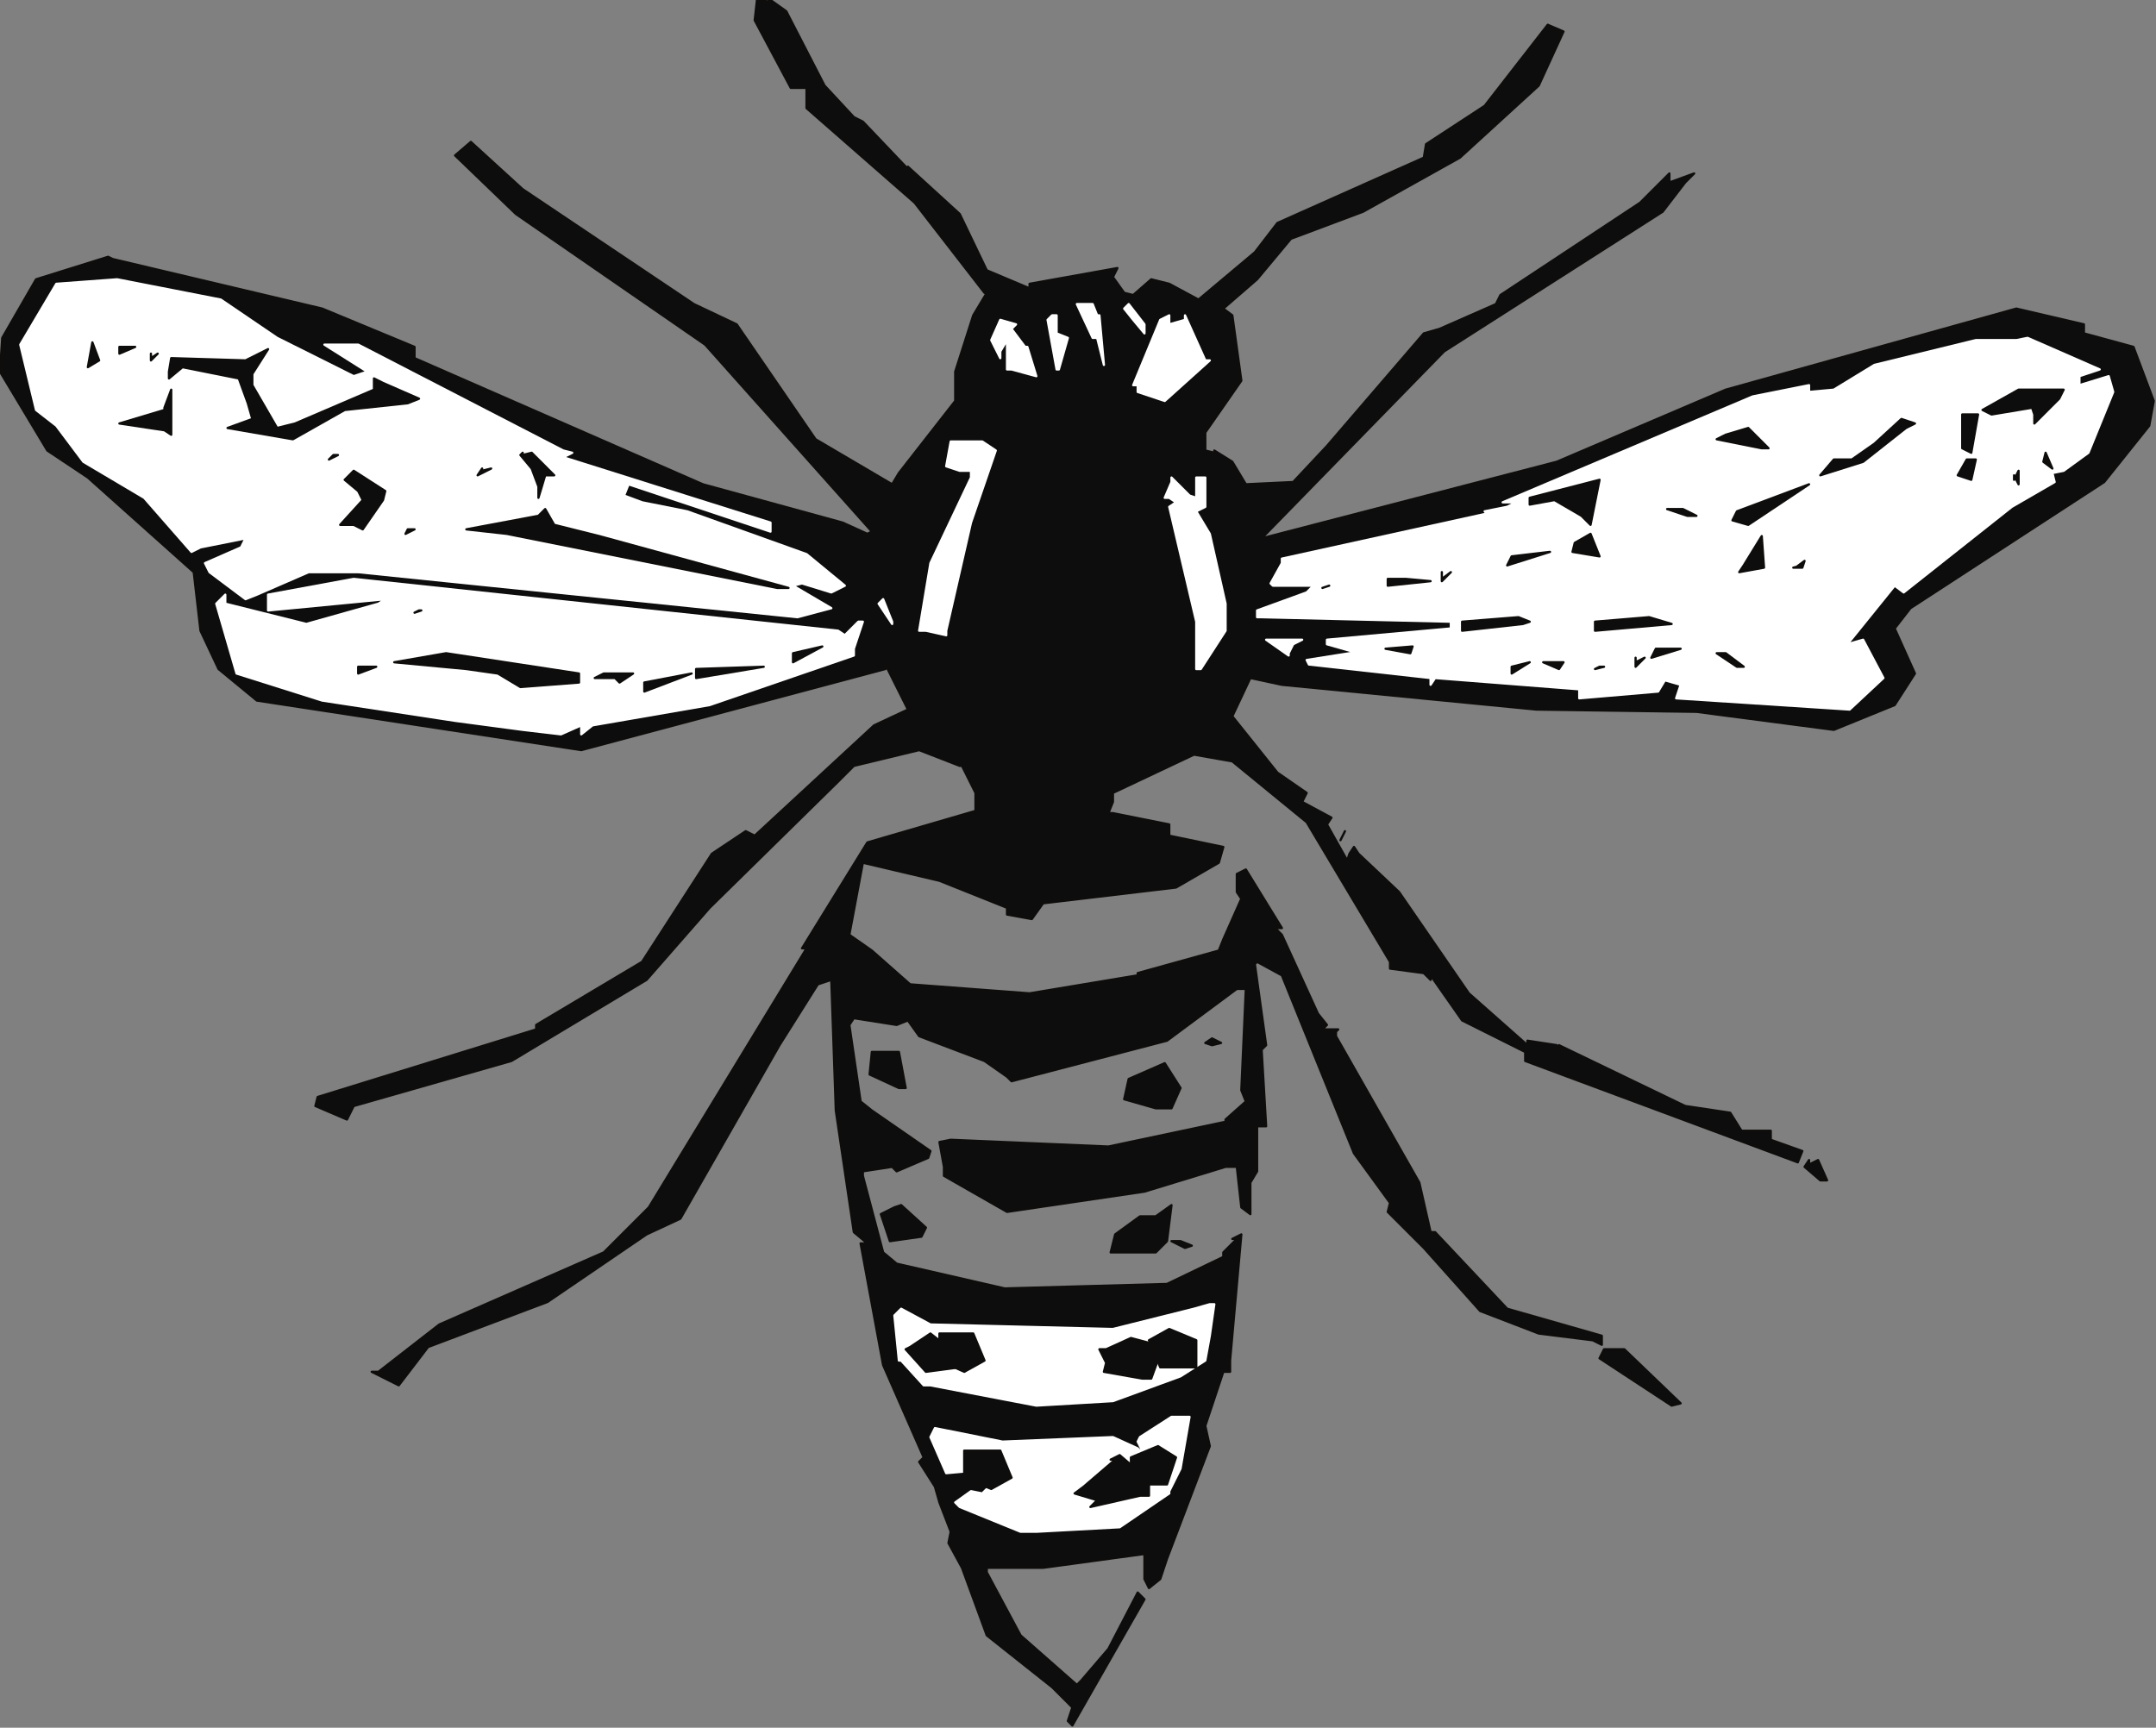 <?xml version="1.0" encoding="UTF-8" standalone="no"?>
<svg
   xmlns:dc="http://purl.org/dc/elements/1.1/"
   xmlns:cc="http://creativecommons.org/ns#"
   xmlns:rdf="http://www.w3.org/1999/02/22-rdf-syntax-ns#"
   xmlns:svg="http://www.w3.org/2000/svg"
   xmlns="http://www.w3.org/2000/svg"
   xmlns:sodipodi="http://sodipodi.sourceforge.net/DTD/sodipodi-0.dtd"
   xmlns:inkscape="http://www.inkscape.org/namespaces/inkscape"
   version="1.0"
   width="253.206mm"
   height="202.935mm"
   id="svg305"
   sodipodi:docname="INSEC017.WMF">
  <rect width="100%" height="100%" fill="#808080" stroke="none"/>
  <sodipodi:namedview
     pagecolor="#ffffff"
     bordercolor="#666666"
     borderopacity="1"
     objecttolerance="10"
     gridtolerance="10"
     guidetolerance="10"
     inkscape:pageopacity="0"
     inkscape:pageshadow="2"
     inkscape:window-width="640"
     inkscape:window-height="480"
     id="namedview307" />
  <defs
     id="defs3">
    <pattern
       id="WMFhbasepattern"
       patternUnits="userSpaceOnUse"
       width="6"
       height="6"
       x="0"
       y="0" />
  </defs>
  <path
     style="fill:#0e0d0d;fill-rule:evenodd;fill-opacity:1;stroke:none;"
     d="  M 342,0   L 349,5   L 366,38   L 379,52   L 383,54   L 403,75   L 403,74   L 426,95   L 438,120   L 457,128   L 457,126   L 496,119   L 494,123   L 499,130   L 503,131   L 511,124   L 519,126   L 532,133   L 557,112   L 567,99   L 632,70   L 633,64   L 659,47   L 687,11   L 694,14   L 683,38   L 648,70   L 605,94   L 573,106   L 558,124   L 543,137   L 547,140   L 551,169   L 535,192   L 535,200   L 539,201   L 539,200   L 547,205   L 553,215   L 574,214   L 589,198   L 632,148   L 639,146   L 664,135   L 666,131   L 728,90   L 741,77   L 741,81   L 752,77   L 748,81   L 738,94   L 641,156   L 560,239   L 691,205   L 766,173   L 895,137   L 925,144   L 925,148   L 947,154   L 956,178   L 954,189   L 934,214   L 848,270   L 841,279   L 850,299   L 841,313   L 814,324   L 753,316   L 682,315   L 569,304   L 555,301   L 547,318   L 567,343   L 580,352   L 578,356   L 591,363   L 589,366   L 598,382   L 599,379   L 601,376   L 603,379   L 621,396   L 652,441   L 678,464   L 678,462   L 691,464   L 691,467   L 692,464   L 748,491   L 768,494   L 773,502   L 786,502   L 786,506   L 800,511   L 798,516   L 677,471   L 677,467   L 649,453   L 635,433   L 635,435   L 632,432   L 617,430   L 617,427   L 580,365   L 547,338   L 530,335   L 494,352   L 494,356   L 492,361   L 494,361   L 519,366   L 519,371   L 543,376   L 541,383   L 522,394   L 463,401   L 458,408   L 447,406   L 447,403   L 417,391   L 383,383   L 377,415   L 387,422   L 404,437   L 457,441   L 505,433   L 505,432   L 541,422   L 543,417   L 551,399   L 549,396   L 549,388   L 553,386   L 569,412   L 566,412   L 569,415   L 585,450   L 589,455   L 587,457   L 591,457   L 594,457   L 593,458   L 593,460   L 630,525   L 635,547   L 637,547   L 669,581   L 711,593   L 711,597   L 707,595   L 683,592   L 657,582   L 632,554   L 616,538   L 617,534   L 601,512   L 569,433   L 558,427   L 557,428   L 562,464   L 560,466   L 562,500   L 558,500   L 558,520   L 555,525   L 555,539   L 551,536   L 549,518   L 544,518   L 508,529   L 447,538   L 419,522   L 419,518   L 417,507   L 422,506   L 492,509   L 544,498   L 544,497   L 553,489   L 551,484   L 553,439   L 549,439   L 518,462   L 449,480   L 447,478   L 437,471   L 408,460   L 403,453   L 398,455   L 379,452   L 377,455   L 382,489   L 387,493   L 413,511   L 412,514   L 398,520   L 396,518   L 383,520   L 383,522   L 392,556   L 398,561   L 446,572   L 518,570   L 543,558   L 543,556   L 549,550   L 547,550   L 551,548   L 546,604   L 546,609   L 543,609   L 535,633   L 537,642   L 518,692   L 515,701   L 510,705   L 508,701   L 508,690   L 507,690   L 463,696   L 438,696   L 438,698   L 453,726   L 478,748   L 480,746   L 492,732   L 505,707   L 508,710   L 476,766   L 474,764   L 476,758   L 467,749   L 438,726   L 427,696   L 421,685   L 422,680   L 417,667   L 415,660   L 408,649   L 410,647   L 392,606   L 382,552   L 385,552   L 379,547   L 371,493   L 369,435   L 363,437   L 346,464   L 302,541   L 287,548   L 243,578   L 190,598   L 177,615   L 173,613   L 165,609   L 168,609   L 195,588   L 268,556   L 288,536   L 358,421   L 356,421   L 385,374   L 433,360   L 433,352   L 427,340   L 426,340   L 408,333   L 379,340   L 372,347   L 315,403   L 287,435   L 227,471   L 157,491   L 154,497   L 140,491   L 141,487   L 238,457   L 238,455   L 285,427   L 316,379   L 331,369   L 335,371   L 388,322   L 403,315   L 401,311   L 393,295   L 393,297   L 258,333   L 114,311   L 97,297   L 89,280   L 86,254   L 39,212   L 21,200   L 0,165   L 1,150   L 16,124   L 48,114   L 50,115   L 143,137   L 184,154   L 184,159   L 312,215   L 374,232   L 385,237   L 387,236   L 313,153   L 229,95   L 202,69   L 209,63   L 232,84   L 308,135   L 327,144   L 362,195   L 396,215   L 399,210   L 424,178   L 424,165   L 432,140   L 438,130   L 437,130   L 406,90   L 358,48   L 358,39   L 351,39   L 335,9   L 336,0   L 340,0   L 338,2   L 342,0  z "
     id="path5" />
  <path
     style="fill:none;stroke:#0e0d0c;stroke-width:1px;stroke-linecap:round;stroke-linejoin:round;stroke-miterlimit:4;stroke-dasharray:none;stroke-opacity:1;"
     d="  M 342,0   L 349,5   L 366,38   L 379,52   L 383,54   L 403,75   L 403,74   L 426,95   L 438,120   L 457,128   L 457,126   L 496,119   L 494,123   L 499,130   L 503,131   L 511,124   L 519,126   L 532,133   L 557,112   L 567,99   L 632,70   L 633,64   L 659,47   L 687,11   L 694,14   L 683,38   L 648,70   L 605,94   L 573,106   L 558,124   L 543,137   L 547,140   L 551,169   L 535,192   L 535,200   L 539,201   L 539,200   L 547,205   L 553,215   L 574,214   L 589,198   L 632,148   L 639,146   L 664,135   L 666,131   L 728,90   L 741,77   L 741,81   L 752,77   L 748,81   L 738,94   L 641,156   L 560,239   L 691,205   L 766,173   L 895,137   L 925,144   L 925,148   L 947,154   L 956,178   L 954,189   L 934,214   L 848,270   L 841,279   L 850,299   L 841,313   L 814,324   L 753,316   L 682,315   L 569,304   L 555,301   L 547,318   L 567,343   L 580,352   L 578,356   L 591,363   L 589,366   L 598,382   L 599,379   L 601,376   L 603,379   L 621,396   L 652,441   L 678,464   L 678,462   L 691,464   L 691,467   L 692,464   L 748,491   L 768,494   L 773,502   L 786,502   L 786,506   L 800,511   L 798,516   L 677,471   L 677,467   L 649,453   L 635,433   L 635,435   L 632,432   L 617,430   L 617,427   L 580,365   L 547,338   L 530,335   L 494,352   L 494,356   L 492,361   L 494,361   L 519,366   L 519,371   L 543,376   L 541,383   L 522,394   L 463,401   L 458,408   L 447,406   L 447,403   L 417,391   L 383,383   L 377,415   L 387,422   L 404,437   L 457,441   L 505,433   L 505,432   L 541,422   L 543,417   L 551,399   L 549,396   L 549,388   L 553,386   L 569,412   L 566,412   L 569,415   L 585,450   L 589,455   L 587,457   L 591,457   L 594,457   L 593,458   L 593,460   L 630,525   L 635,547   L 637,547   L 669,581   L 711,593   L 711,597   L 707,595   L 683,592   L 657,582   L 632,554   L 616,538   L 617,534   L 601,512   L 569,433   L 558,427   L 557,428   L 562,464   L 560,466   L 562,500   L 558,500   L 558,520   L 555,525   L 555,539   L 551,536   L 549,518   L 544,518   L 508,529   L 447,538   L 419,522   L 419,518   L 417,507   L 422,506   L 492,509   L 544,498   L 544,497   L 553,489   L 551,484   L 553,439   L 549,439   L 518,462   L 449,480   L 447,478   L 437,471   L 408,460   L 403,453   L 398,455   L 379,452   L 377,455   L 382,489   L 387,493   L 413,511   L 412,514   L 398,520   L 396,518   L 383,520   L 383,522   L 392,556   L 398,561   L 446,572   L 518,570   L 543,558   L 543,556   L 549,550   L 547,550   L 551,548   L 546,604   L 546,609   L 543,609   L 535,633   L 537,642   L 518,692   L 515,701   L 510,705   L 508,701   L 508,690   L 507,690   L 463,696   L 438,696   L 438,698   L 453,726   L 478,748   L 480,746   L 492,732   L 505,707   L 508,710   L 476,766   L 474,764   L 476,758   L 467,749   L 438,726   L 427,696   L 421,685   L 422,680   L 417,667   L 415,660   L 408,649   L 410,647   L 392,606   L 382,552   L 385,552   L 379,547   L 371,493   L 369,435   L 363,437   L 346,464   L 302,541   L 287,548   L 243,578   L 190,598   L 177,615   L 173,613   L 165,609   L 168,609   L 195,588   L 268,556   L 288,536   L 358,421   L 356,421   L 385,374   L 433,360   L 433,352   L 427,340   L 426,340   L 408,333   L 379,340   L 372,347   L 315,403   L 287,435   L 227,471   L 157,491   L 154,497   L 140,491   L 141,487   L 238,457   L 238,455   L 285,427   L 316,379   L 331,369   L 335,371   L 388,322   L 403,315   L 401,311   L 393,295   L 393,297   L 258,333   L 114,311   L 97,297   L 89,280   L 86,254   L 39,212   L 21,200   L 0,165   L 1,150   L 16,124   L 48,114   L 50,115   L 143,137   L 184,154   L 184,159   L 312,215   L 374,232   L 385,237   L 387,236   L 313,153   L 229,95   L 202,69   L 209,63   L 232,84   L 308,135   L 327,144   L 362,195   L 396,215   L 399,210   L 424,178   L 424,165   L 432,140   L 438,130   L 437,130   L 406,90   L 358,48   L 358,39   L 351,39   L 335,9   L 336,0   L 340,0   L 338,2   L 342,0  "
     id="path7" />
  <path
     style="fill:#ffffff;fill-rule:evenodd;fill-opacity:1;stroke:none;"
     d="  M 25,126   L 9,153   L 16,182   L 25,189   L 37,205   L 64,221   L 85,245   L 89,243   L 109,239   L 107,243   L 91,250   L 93,254   L 109,266   L 114,264   L 137,254   L 159,254   L 354,274   L 369,270   L 352,260   L 356,259   L 369,263   L 375,260   L 358,246   L 305,227   L 285,223   L 277,220   L 279,215   L 342,236   L 342,232   L 250,203   L 254,201   L 250,200   L 159,153   L 144,153   L 163,165   L 157,167   L 123,150   L 98,133   L 52,124   L 25,126  z "
     id="path9" />
  <path
     style="fill:none;stroke:#ffffff;stroke-width:1px;stroke-linecap:round;stroke-linejoin:round;stroke-miterlimit:4;stroke-dasharray:none;stroke-opacity:1;"
     d="  M 25,126   L 9,153   L 16,182   L 25,189   L 37,205   L 64,221   L 85,245   L 89,243   L 109,239   L 107,243   L 91,250   L 93,254   L 109,266   L 114,264   L 137,254   L 159,254   L 354,274   L 369,270   L 352,260   L 356,259   L 369,263   L 375,260   L 358,246   L 305,227   L 285,223   L 277,220   L 279,215   L 342,236   L 342,232   L 250,203   L 254,201   L 250,200   L 159,153   L 144,153   L 163,165   L 157,167   L 123,150   L 98,133   L 52,124   L 25,126  "
     id="path11" />
  <path
     style="fill:#ffffff;fill-rule:evenodd;fill-opacity:1;stroke:none;"
     d="  M 478,135   L 485,150   L 487,150   L 490,162   L 488,140   L 487,140   L 485,135   L 478,135  z "
     id="path13" />
  <path
     style="fill:none;stroke:#ffffff;stroke-width:1px;stroke-linecap:round;stroke-linejoin:round;stroke-miterlimit:4;stroke-dasharray:none;stroke-opacity:1;"
     d="  M 478,135   L 485,150   L 487,150   L 490,162   L 488,140   L 487,140   L 485,135   L 478,135  "
     id="path15" />
  <path
     style="fill:#ffffff;fill-rule:evenodd;fill-opacity:1;stroke:none;"
     d="  M 499,137   L 503,142   L 508,148   L 508,144   L 501,135   L 499,137  z "
     id="path17" />
  <path
     style="fill:none;stroke:#ffffff;stroke-width:1px;stroke-linecap:round;stroke-linejoin:round;stroke-miterlimit:4;stroke-dasharray:none;stroke-opacity:1;"
     d="  M 499,137   L 503,142   L 508,148   L 508,144   L 501,135   L 499,137  "
     id="path19" />
  <path
     style="fill:#ffffff;fill-rule:evenodd;fill-opacity:1;stroke:none;"
     d="  M 444,142   L 440,151   L 444,159   L 444,156   L 447,151   L 447,154   L 447,164   L 449,164   L 460,167   L 456,154   L 455,154   L 449,146   L 451,144   L 444,142  z "
     id="path21" />
  <path
     style="fill:none;stroke:#ffffff;stroke-width:1px;stroke-linecap:round;stroke-linejoin:round;stroke-miterlimit:4;stroke-dasharray:none;stroke-opacity:1;"
     d="  M 444,142   L 440,151   L 444,159   L 444,156   L 447,151   L 447,154   L 447,164   L 449,164   L 460,167   L 456,154   L 455,154   L 449,146   L 451,144   L 444,142  "
     id="path23" />
  <path
     style="fill:#ffffff;fill-rule:evenodd;fill-opacity:1;stroke:none;"
     d="  M 465,142   L 469,164   L 470,164   L 474,150   L 469,148   L 469,140   L 467,140   L 467,140   L 465,142  z "
     id="path25" />
  <path
     style="fill:none;stroke:#ffffff;stroke-width:1px;stroke-linecap:round;stroke-linejoin:round;stroke-miterlimit:4;stroke-dasharray:none;stroke-opacity:1;"
     d="  M 465,142   L 469,164   L 470,164   L 474,150   L 469,148   L 469,140   L 467,140   L 467,140   L 465,142  "
     id="path27" />
  <path
     style="fill:#ffffff;fill-rule:evenodd;fill-opacity:1;stroke:none;"
     d="  M 515,142   L 503,171   L 505,171   L 505,174   L 517,178   L 537,160   L 535,160   L 526,140   L 526,142   L 519,144   L 519,140   L 515,142  z "
     id="path29" />
  <path
     style="fill:none;stroke:#ffffff;stroke-width:1px;stroke-linecap:round;stroke-linejoin:round;stroke-miterlimit:4;stroke-dasharray:none;stroke-opacity:1;"
     d="  M 515,142   L 503,171   L 505,171   L 505,174   L 517,178   L 537,160   L 535,160   L 526,140   L 526,142   L 519,144   L 519,140   L 515,142  "
     id="path31" />
  <path
     style="fill:#ffffff;fill-rule:evenodd;fill-opacity:1;stroke:none;"
     d="  M 877,151   L 832,162   L 814,173   L 803,174   L 803,171   L 778,176   L 667,223   L 669,223   L 673,223   L 669,225   L 659,227   L 660,228   L 569,248   L 569,250   L 564,259   L 565,260   L 583,260   L 580,263   L 558,271   L 558,274   L 560,274   L 644,276   L 644,279   L 589,284   L 589,286   L 603,290   L 599,290   L 580,293   L 581,295   L 635,301   L 635,304   L 637,301   L 701,306   L 701,310   L 736,307   L 739,302   L 746,304   L 744,310   L 821,315   L 836,301   L 827,284   L 820,286   L 841,260   L 845,263   L 893,225   L 912,214   L 911,210   L 916,209   L 927,201   L 938,174   L 936,167   L 923,171   L 923,167   L 932,164   L 900,150   L 895,151   L 877,151  z "
     id="path33" />
  <path
     style="fill:none;stroke:#ffffff;stroke-width:1px;stroke-linecap:round;stroke-linejoin:round;stroke-miterlimit:4;stroke-dasharray:none;stroke-opacity:1;"
     d="  M 877,151   L 832,162   L 814,173   L 803,174   L 803,171   L 778,176   L 667,223   L 669,223   L 673,223   L 669,225   L 659,227   L 660,228   L 569,248   L 569,250   L 564,259   L 565,260   L 583,260   L 580,263   L 558,271   L 558,274   L 560,274   L 644,276   L 644,279   L 589,284   L 589,286   L 603,290   L 599,290   L 580,293   L 581,295   L 635,301   L 635,304   L 637,301   L 701,306   L 701,310   L 736,307   L 739,302   L 746,304   L 744,310   L 821,315   L 836,301   L 827,284   L 820,286   L 841,260   L 845,263   L 893,225   L 912,214   L 911,210   L 916,209   L 927,201   L 938,174   L 936,167   L 923,171   L 923,167   L 932,164   L 900,150   L 895,151   L 877,151  "
     id="path35" />
  <path
     style="fill:#ffffff;fill-rule:evenodd;fill-opacity:1;stroke:none;"
     d="  M 422,196   L 420,207   L 426,209   L 431,209   L 431,212   L 413,250   L 408,280   L 411,280   L 420,282   L 420,280   L 431,232   L 442,200   L 436,196   L 422,196  z "
     id="path37" />
  <path
     style="fill:none;stroke:#ffffff;stroke-width:1px;stroke-linecap:round;stroke-linejoin:round;stroke-miterlimit:4;stroke-dasharray:none;stroke-opacity:1;"
     d="  M 422,196   L 420,207   L 426,209   L 431,209   L 431,212   L 413,250   L 408,280   L 411,280   L 420,282   L 420,280   L 431,232   L 442,200   L 436,196   L 422,196  "
     id="path39" />
  <path
     style="fill:#ffffff;fill-rule:evenodd;fill-opacity:1;stroke:none;"
     d="  M 531,212   L 531,221   L 528,220   L 520,212   L 520,214   L 517,221   L 519,221   L 522,223   L 519,225   L 531,276   L 531,297   L 533,297   L 544,280   L 544,268   L 537,237   L 531,227   L 535,225   L 535,212   L 531,212  z "
     id="path41" />
  <path
     style="fill:none;stroke:#ffffff;stroke-width:1px;stroke-linecap:round;stroke-linejoin:round;stroke-miterlimit:4;stroke-dasharray:none;stroke-opacity:1;"
     d="  M 531,212   L 531,221   L 528,220   L 520,212   L 520,214   L 517,221   L 519,221   L 522,223   L 519,225   L 531,276   L 531,297   L 533,297   L 544,280   L 544,268   L 537,237   L 531,227   L 535,225   L 535,212   L 531,212  "
     id="path43" />
  <path
     style="fill:#ffffff;fill-rule:evenodd;fill-opacity:1;stroke:none;"
     d="  M 157,257   L 119,264   L 119,271   L 171,266   L 168,268   L 136,277   L 100,268   L 100,264   L 96,268   L 105,299   L 143,311   L 202,320   L 232,324   L 249,326   L 258,322   L 258,326   L 263,322   L 315,313   L 379,291   L 379,288   L 383,276   L 381,276   L 375,282   L 372,280   L 157,257  z "
     id="path45" />
  <path
     style="fill:none;stroke:#ffffff;stroke-width:1px;stroke-linecap:round;stroke-linejoin:round;stroke-miterlimit:4;stroke-dasharray:none;stroke-opacity:1;"
     d="  M 157,257   L 119,264   L 119,271   L 171,266   L 168,268   L 136,277   L 100,268   L 100,264   L 96,268   L 105,299   L 143,311   L 202,320   L 232,324   L 249,326   L 258,322   L 258,326   L 263,322   L 315,313   L 379,291   L 379,288   L 383,276   L 381,276   L 375,282   L 372,280   L 157,257  "
     id="path47" />
  <path
     style="fill:#ffffff;fill-rule:evenodd;fill-opacity:1;stroke:none;"
     d="  M 390,268   L 396,277   L 396,276   L 392,266   L 390,268  z "
     id="path49" />
  <path
     style="fill:none;stroke:#ffffff;stroke-width:1px;stroke-linecap:round;stroke-linejoin:round;stroke-miterlimit:4;stroke-dasharray:none;stroke-opacity:1;"
     d="  M 390,268   L 396,277   L 396,276   L 392,266   L 390,268  "
     id="path51" />
  <path
     style="fill:#ffffff;fill-rule:evenodd;fill-opacity:1;stroke:none;"
     d="  M 562,284   L 572,291   L 572,290   L 574,286   L 578,284   L 576,284   L 562,284  z "
     id="path53" />
  <path
     style="fill:none;stroke:#ffffff;stroke-width:1px;stroke-linecap:round;stroke-linejoin:round;stroke-miterlimit:4;stroke-dasharray:none;stroke-opacity:1;"
     d="  M 562,284   L 572,291   L 572,290   L 574,286   L 578,284   L 576,284   L 562,284  "
     id="path55" />
  <path
     style="fill:#ffffff;fill-rule:evenodd;fill-opacity:1;stroke:none;"
     d="  M 530,581   L 494,590   L 413,588   L 400,581   L 397,584   L 399,604   L 400,604   L 410,615   L 413,615   L 460,624   L 494,622   L 524,611   L 535,604   L 537,593   L 539,579   L 537,579   L 530,581  z "
     id="path57" />
  <path
     style="fill:none;stroke:#ffffff;stroke-width:1px;stroke-linecap:round;stroke-linejoin:round;stroke-miterlimit:4;stroke-dasharray:none;stroke-opacity:1;"
     d="  M 530,581   L 494,590   L 413,588   L 400,581   L 397,584   L 399,604   L 400,604   L 410,615   L 413,615   L 460,624   L 494,622   L 524,611   L 535,604   L 537,593   L 539,579   L 537,579   L 530,581  "
     id="path59" />
  <path
     style="fill:#ffffff;fill-rule:evenodd;fill-opacity:1;stroke:none;"
     d="  M 520,629   L 506,638   L 505,640   L 508,646   L 505,643   L 494,638   L 445,640   L 415,634   L 413,638   L 420,654   L 442,652   L 442,657   L 436,663   L 431,662   L 424,667   L 426,669   L 453,680   L 460,680   L 497,678   L 519,663   L 519,662   L 524,652   L 528,629   L 526,629   L 520,629  z "
     id="path61" />
  <path
     style="fill:none;stroke:#ffffff;stroke-width:1px;stroke-linecap:round;stroke-linejoin:round;stroke-miterlimit:4;stroke-dasharray:none;stroke-opacity:1;"
     d="  M 520,629   L 506,638   L 505,640   L 508,646   L 505,643   L 494,638   L 445,640   L 415,634   L 413,638   L 420,654   L 442,652   L 442,657   L 436,663   L 431,662   L 424,667   L 426,669   L 453,680   L 460,680   L 497,678   L 519,663   L 519,662   L 524,652   L 528,629   L 526,629   L 520,629  "
     id="path63" />
  <path
     style="fill:#0e0d0d;fill-rule:evenodd;fill-opacity:1;stroke:none;"
     d="  M 41,152   L 44,160   L 39,163   L 41,152  z "
     id="path65" />
  <path
     style="fill:none;stroke:#0e0d0c;stroke-width:1px;stroke-linecap:round;stroke-linejoin:round;stroke-miterlimit:4;stroke-dasharray:none;stroke-opacity:1;"
     d="  M 41,152   L 44,160   L 39,163   L 41,152  "
     id="path67" />
  <path
     style="fill:#0e0d0d;fill-rule:evenodd;fill-opacity:1;stroke:none;"
     d="  M 60,154   L 53,157   L 53,154   L 60,154  z "
     id="path69" />
  <path
     style="fill:none;stroke:#0e0d0c;stroke-width:1px;stroke-linecap:round;stroke-linejoin:round;stroke-miterlimit:4;stroke-dasharray:none;stroke-opacity:1;"
     d="  M 60,154   L 53,157   L 53,154   L 60,154  "
     id="path71" />
  <path
     style="fill:#0e0d0d;fill-rule:evenodd;fill-opacity:1;stroke:none;"
     d="  M 119,155   L 112,166   L 112,171   L 123,190   L 131,188   L 166,173   L 166,168   L 170,170   L 186,177   L 181,179   L 153,182   L 130,195   L 101,190   L 112,186   L 110,179   L 106,168   L 81,163   L 75,168   L 75,165   L 76,159   L 109,160   L 119,155  z "
     id="path73" />
  <path
     style="fill:none;stroke:#0e0d0c;stroke-width:1px;stroke-linecap:round;stroke-linejoin:round;stroke-miterlimit:4;stroke-dasharray:none;stroke-opacity:1;"
     d="  M 119,155   L 112,166   L 112,171   L 123,190   L 131,188   L 166,173   L 166,168   L 170,170   L 186,177   L 181,179   L 153,182   L 130,195   L 101,190   L 112,186   L 110,179   L 106,168   L 81,163   L 75,168   L 75,165   L 76,159   L 109,160   L 119,155  "
     id="path75" />
  <path
     style="fill:#0e0d0d;fill-rule:evenodd;fill-opacity:1;stroke:none;"
     d="  M 70,157   L 67,160   L 67,157   L 67,159   L 70,157  z "
     id="path77" />
  <path
     style="fill:none;stroke:#0e0d0c;stroke-width:1px;stroke-linecap:round;stroke-linejoin:round;stroke-miterlimit:4;stroke-dasharray:none;stroke-opacity:1;"
     d="  M 70,157   L 67,160   L 67,157   L 67,159   L 70,157  "
     id="path79" />
  <path
     style="fill:#0e0d0d;fill-rule:evenodd;fill-opacity:1;stroke:none;"
     d="  M 76,173   L 76,193   L 73,191   L 53,188   L 73,182   L 73,181   L 76,173  z "
     id="path81" />
  <path
     style="fill:none;stroke:#0e0d0c;stroke-width:1px;stroke-linecap:round;stroke-linejoin:round;stroke-miterlimit:4;stroke-dasharray:none;stroke-opacity:1;"
     d="  M 76,173   L 76,193   L 73,191   L 53,188   L 73,182   L 73,181   L 76,173  "
     id="path83" />
  <path
     style="fill:#0e0d0d;fill-rule:evenodd;fill-opacity:1;stroke:none;"
     d="  M 896,173   L 916,173   L 914,177   L 903,188   L 903,184   L 902,181   L 884,184   L 880,182   L 896,173  z "
     id="path85" />
  <path
     style="fill:none;stroke:#0e0d0c;stroke-width:1px;stroke-linecap:round;stroke-linejoin:round;stroke-miterlimit:4;stroke-dasharray:none;stroke-opacity:1;"
     d="  M 896,173   L 916,173   L 914,177   L 903,188   L 903,184   L 902,181   L 884,184   L 880,182   L 896,173  "
     id="path87" />
  <path
     style="fill:#0e0d0d;fill-rule:evenodd;fill-opacity:1;stroke:none;"
     d="  M 878,184   L 875,201   L 871,199   L 871,184   L 875,184   L 878,184  z "
     id="path89" />
  <path
     style="fill:none;stroke:#0e0d0c;stroke-width:1px;stroke-linecap:round;stroke-linejoin:round;stroke-miterlimit:4;stroke-dasharray:none;stroke-opacity:1;"
     d="  M 878,184   L 875,201   L 871,199   L 871,184   L 875,184   L 878,184  "
     id="path91" />
  <path
     style="fill:#0e0d0d;fill-rule:evenodd;fill-opacity:1;stroke:none;"
     d="  M 844,186   L 850,188   L 846,190   L 827,205   L 808,211   L 814,204   L 822,204   L 832,197   L 844,186  z "
     id="path93" />
  <path
     style="fill:none;stroke:#0e0d0c;stroke-width:1px;stroke-linecap:round;stroke-linejoin:round;stroke-miterlimit:4;stroke-dasharray:none;stroke-opacity:1;"
     d="  M 844,186   L 850,188   L 846,190   L 827,205   L 808,211   L 814,204   L 822,204   L 832,197   L 844,186  "
     id="path95" />
  <path
     style="fill:#0e0d0d;fill-rule:evenodd;fill-opacity:1;stroke:none;"
     d="  M 776,190   L 785,199   L 782,199   L 762,195   L 766,193   L 776,190  z "
     id="path97" />
  <path
     style="fill:none;stroke:#0e0d0c;stroke-width:1px;stroke-linecap:round;stroke-linejoin:round;stroke-miterlimit:4;stroke-dasharray:none;stroke-opacity:1;"
     d="  M 776,190   L 785,199   L 782,199   L 762,195   L 766,193   L 776,190  "
     id="path99" />
  <path
     style="fill:#0e0d0d;fill-rule:evenodd;fill-opacity:1;stroke:none;"
     d="  M 236,201   L 246,211   L 242,211   L 239,221   L 239,216   L 236,208   L 231,202   L 232,201   L 232,202   L 236,201  z "
     id="path101" />
  <path
     style="fill:none;stroke:#0e0d0c;stroke-width:1px;stroke-linecap:round;stroke-linejoin:round;stroke-miterlimit:4;stroke-dasharray:none;stroke-opacity:1;"
     d="  M 236,201   L 246,211   L 242,211   L 239,221   L 239,216   L 236,208   L 231,202   L 232,201   L 232,202   L 236,201  "
     id="path103" />
  <path
     style="fill:#0e0d0d;fill-rule:evenodd;fill-opacity:1;stroke:none;"
     d="  M 908,201   L 911,208   L 907,205   L 908,201  z "
     id="path105" />
  <path
     style="fill:none;stroke:#0e0d0c;stroke-width:1px;stroke-linecap:round;stroke-linejoin:round;stroke-miterlimit:4;stroke-dasharray:none;stroke-opacity:1;"
     d="  M 908,201   L 911,208   L 907,205   L 908,201  "
     id="path107" />
  <path
     style="fill:#0e0d0d;fill-rule:evenodd;fill-opacity:1;stroke:none;"
     d="  M 150,202   L 148,202   L 146,204   L 150,202  z "
     id="path109" />
  <path
     style="fill:none;stroke:#0e0d0c;stroke-width:1px;stroke-linecap:round;stroke-linejoin:round;stroke-miterlimit:4;stroke-dasharray:none;stroke-opacity:1;"
     d="  M 150,202   L 148,202   L 146,204   L 150,202  "
     id="path111" />
  <path
     style="fill:#0e0d0d;fill-rule:evenodd;fill-opacity:1;stroke:none;"
     d="  M 877,204   L 875,213   L 869,211   L 873,204   L 877,204  z "
     id="path113" />
  <path
     style="fill:none;stroke:#0e0d0c;stroke-width:1px;stroke-linecap:round;stroke-linejoin:round;stroke-miterlimit:4;stroke-dasharray:none;stroke-opacity:1;"
     d="  M 877,204   L 875,213   L 869,211   L 873,204   L 877,204  "
     id="path115" />
  <path
     style="fill:#0e0d0d;fill-rule:evenodd;fill-opacity:1;stroke:none;"
     d="  M 218,208   L 212,211   L 214,208   L 214,209   L 218,208  z "
     id="path117" />
  <path
     style="fill:none;stroke:#0e0d0c;stroke-width:1px;stroke-linecap:round;stroke-linejoin:round;stroke-miterlimit:4;stroke-dasharray:none;stroke-opacity:1;"
     d="  M 218,208   L 212,211   L 214,208   L 214,209   L 218,208  "
     id="path119" />
  <path
     style="fill:#0e0d0d;fill-rule:evenodd;fill-opacity:1;stroke:none;"
     d="  M 157,209   L 171,218   L 170,222   L 161,235   L 157,233   L 151,233   L 161,222   L 159,218   L 153,213   L 157,209  z "
     id="path121" />
  <path
     style="fill:none;stroke:#0e0d0c;stroke-width:1px;stroke-linecap:round;stroke-linejoin:round;stroke-miterlimit:4;stroke-dasharray:none;stroke-opacity:1;"
     d="  M 157,209   L 171,218   L 170,222   L 161,235   L 157,233   L 151,233   L 161,222   L 159,218   L 153,213   L 157,209  "
     id="path123" />
  <path
     style="fill:#0e0d0d;fill-rule:evenodd;fill-opacity:1;stroke:none;"
     d="  M 896,209   L 896,215   L 894,211   L 894,213   L 896,209  z "
     id="path125" />
  <path
     style="fill:none;stroke:#0e0d0c;stroke-width:1px;stroke-linecap:round;stroke-linejoin:round;stroke-miterlimit:4;stroke-dasharray:none;stroke-opacity:1;"
     d="  M 896,209   L 896,215   L 894,211   L 894,213   L 896,209  "
     id="path127" />
  <path
     style="fill:#0e0d0d;fill-rule:evenodd;fill-opacity:1;stroke:none;"
     d="  M 710,213   L 706,233   L 702,229   L 690,222   L 679,224   L 679,221   L 710,213  z "
     id="path129" />
  <path
     style="fill:none;stroke:#0e0d0c;stroke-width:1px;stroke-linecap:round;stroke-linejoin:round;stroke-miterlimit:4;stroke-dasharray:none;stroke-opacity:1;"
     d="  M 710,213   L 706,233   L 702,229   L 690,222   L 679,224   L 679,221   L 710,213  "
     id="path131" />
  <path
     style="fill:#0e0d0d;fill-rule:evenodd;fill-opacity:1;stroke:none;"
     d="  M 803,215   L 776,233   L 769,231   L 771,227   L 803,215  z "
     id="path133" />
  <path
     style="fill:none;stroke:#0e0d0c;stroke-width:1px;stroke-linecap:round;stroke-linejoin:round;stroke-miterlimit:4;stroke-dasharray:none;stroke-opacity:1;"
     d="  M 803,215   L 776,233   L 769,231   L 771,227   L 803,215  "
     id="path135" />
  <path
     style="fill:#0e0d0d;fill-rule:evenodd;fill-opacity:1;stroke:none;"
     d="  M 242,226   L 246,233   L 266,238   L 350,261   L 345,261   L 225,237   L 207,235   L 239,229   L 242,226  z "
     id="path137" />
  <path
     style="fill:none;stroke:#0e0d0c;stroke-width:1px;stroke-linecap:round;stroke-linejoin:round;stroke-miterlimit:4;stroke-dasharray:none;stroke-opacity:1;"
     d="  M 242,226   L 246,233   L 266,238   L 350,261   L 345,261   L 225,237   L 207,235   L 239,229   L 242,226  "
     id="path139" />
  <path
     style="fill:#0e0d0d;fill-rule:evenodd;fill-opacity:1;stroke:none;"
     d="  M 747,226   L 753,229   L 749,229   L 740,226   L 747,226  z "
     id="path141" />
  <path
     style="fill:none;stroke:#0e0d0c;stroke-width:1px;stroke-linecap:round;stroke-linejoin:round;stroke-miterlimit:4;stroke-dasharray:none;stroke-opacity:1;"
     d="  M 747,226   L 753,229   L 749,229   L 740,226   L 747,226  "
     id="path143" />
  <path
     style="fill:#0e0d0d;fill-rule:evenodd;fill-opacity:1;stroke:none;"
     d="  M 184,235   L 181,235   L 180,237   L 184,235  z "
     id="path145" />
  <path
     style="fill:none;stroke:#0e0d0c;stroke-width:1px;stroke-linecap:round;stroke-linejoin:round;stroke-miterlimit:4;stroke-dasharray:none;stroke-opacity:1;"
     d="  M 184,235   L 181,235   L 180,237   L 184,235  "
     id="path147" />
  <path
     style="fill:#0e0d0d;fill-rule:evenodd;fill-opacity:1;stroke:none;"
     d="  M 706,237   L 710,247   L 698,245   L 699,241   L 706,237  z "
     id="path149" />
  <path
     style="fill:none;stroke:#0e0d0c;stroke-width:1px;stroke-linecap:round;stroke-linejoin:round;stroke-miterlimit:4;stroke-dasharray:none;stroke-opacity:1;"
     d="  M 706,237   L 710,247   L 698,245   L 699,241   L 706,237  "
     id="path151" />
  <path
     style="fill:#0e0d0d;fill-rule:evenodd;fill-opacity:1;stroke:none;"
     d="  M 782,238   L 783,252   L 772,254   L 774,251   L 782,238  z "
     id="path153" />
  <path
     style="fill:none;stroke:#0e0d0c;stroke-width:1px;stroke-linecap:round;stroke-linejoin:round;stroke-miterlimit:4;stroke-dasharray:none;stroke-opacity:1;"
     d="  M 782,238   L 783,252   L 772,254   L 774,251   L 782,238  "
     id="path155" />
  <path
     style="fill:#0e0d0d;fill-rule:evenodd;fill-opacity:1;stroke:none;"
     d="  M 688,245   L 669,251   L 671,247   L 688,245  z "
     id="path157" />
  <path
     style="fill:none;stroke:#0e0d0c;stroke-width:1px;stroke-linecap:round;stroke-linejoin:round;stroke-miterlimit:4;stroke-dasharray:none;stroke-opacity:1;"
     d="  M 688,245   L 669,251   L 671,247   L 688,245  "
     id="path159" />
  <path
     style="fill:#0e0d0d;fill-rule:evenodd;fill-opacity:1;stroke:none;"
     d="  M 801,249   L 800,252   L 796,252   L 800,251   L 797,252   L 801,249  z "
     id="path161" />
  <path
     style="fill:none;stroke:#0e0d0c;stroke-width:1px;stroke-linecap:round;stroke-linejoin:round;stroke-miterlimit:4;stroke-dasharray:none;stroke-opacity:1;"
     d="  M 801,249   L 800,252   L 796,252   L 800,251   L 797,252   L 801,249  "
     id="path163" />
  <path
     style="fill:#0e0d0d;fill-rule:evenodd;fill-opacity:1;stroke:none;"
     d="  M 644,254   L 640,258   L 640,254   L 640,257   L 644,254  z "
     id="path165" />
  <path
     style="fill:none;stroke:#0e0d0c;stroke-width:1px;stroke-linecap:round;stroke-linejoin:round;stroke-miterlimit:4;stroke-dasharray:none;stroke-opacity:1;"
     d="  M 644,254   L 640,258   L 640,254   L 640,257   L 644,254  "
     id="path167" />
  <path
     style="fill:#0e0d0d;fill-rule:evenodd;fill-opacity:1;stroke:none;"
     d="  M 624,257   L 635,258   L 616,260   L 616,257   L 624,257  z "
     id="path169" />
  <path
     style="fill:none;stroke:#0e0d0c;stroke-width:1px;stroke-linecap:round;stroke-linejoin:round;stroke-miterlimit:4;stroke-dasharray:none;stroke-opacity:1;"
     d="  M 624,257   L 635,258   L 616,260   L 616,257   L 624,257  "
     id="path171" />
  <path
     style="fill:#0e0d0d;fill-rule:evenodd;fill-opacity:1;stroke:none;"
     d="  M 590,260   L 587,261   L 587,261   L 590,260  z "
     id="path173" />
  <path
     style="fill:none;stroke:#0e0d0c;stroke-width:1px;stroke-linecap:round;stroke-linejoin:round;stroke-miterlimit:4;stroke-dasharray:none;stroke-opacity:1;"
     d="  M 590,260   L 587,261   L 587,261   L 590,260  "
     id="path175" />
  <path
     style="fill:#0e0d0d;fill-rule:evenodd;fill-opacity:1;stroke:none;"
     d="  M 187,271   L 186,271   L 184,272   L 187,271  z "
     id="path177" />
  <path
     style="fill:none;stroke:#0e0d0c;stroke-width:1px;stroke-linecap:round;stroke-linejoin:round;stroke-miterlimit:4;stroke-dasharray:none;stroke-opacity:1;"
     d="  M 187,271   L 186,271   L 184,272   L 187,271  "
     id="path179" />
  <path
     style="fill:#0e0d0d;fill-rule:evenodd;fill-opacity:1;stroke:none;"
     d="  M 674,274   L 679,276   L 676,277   L 649,280   L 649,276   L 674,274  z "
     id="path181" />
  <path
     style="fill:none;stroke:#0e0d0c;stroke-width:1px;stroke-linecap:round;stroke-linejoin:round;stroke-miterlimit:4;stroke-dasharray:none;stroke-opacity:1;"
     d="  M 674,274   L 679,276   L 676,277   L 649,280   L 649,276   L 674,274  "
     id="path183" />
  <path
     style="fill:#0e0d0d;fill-rule:evenodd;fill-opacity:1;stroke:none;"
     d="  M 732,274   L 742,277   L 708,280   L 708,276   L 732,274  z "
     id="path185" />
  <path
     style="fill:none;stroke:#0e0d0c;stroke-width:1px;stroke-linecap:round;stroke-linejoin:round;stroke-miterlimit:4;stroke-dasharray:none;stroke-opacity:1;"
     d="  M 732,274   L 742,277   L 708,280   L 708,276   L 732,274  "
     id="path187" />
  <path
     style="fill:#0e0d0d;fill-rule:evenodd;fill-opacity:1;stroke:none;"
     d="  M 365,287   L 352,294   L 352,290   L 365,287  z "
     id="path189" />
  <path
     style="fill:none;stroke:#0e0d0c;stroke-width:1px;stroke-linecap:round;stroke-linejoin:round;stroke-miterlimit:4;stroke-dasharray:none;stroke-opacity:1;"
     d="  M 365,287   L 352,294   L 352,290   L 365,287  "
     id="path191" />
  <path
     style="fill:#0e0d0d;fill-rule:evenodd;fill-opacity:1;stroke:none;"
     d="  M 627,287   L 626,290   L 615,288   L 627,287  z "
     id="path193" />
  <path
     style="fill:none;stroke:#0e0d0c;stroke-width:1px;stroke-linecap:round;stroke-linejoin:round;stroke-miterlimit:4;stroke-dasharray:none;stroke-opacity:1;"
     d="  M 627,287   L 626,290   L 615,288   L 627,287  "
     id="path195" />
  <path
     style="fill:#0e0d0d;fill-rule:evenodd;fill-opacity:1;stroke:none;"
     d="  M 746,288   L 733,292   L 735,288   L 746,288  z "
     id="path197" />
  <path
     style="fill:none;stroke:#0e0d0c;stroke-width:1px;stroke-linecap:round;stroke-linejoin:round;stroke-miterlimit:4;stroke-dasharray:none;stroke-opacity:1;"
     d="  M 746,288   L 733,292   L 735,288   L 746,288  "
     id="path199" />
  <path
     style="fill:#0e0d0d;fill-rule:evenodd;fill-opacity:1;stroke:none;"
     d="  M 198,290   L 257,299   L 257,303   L 231,305   L 221,299   L 207,297   L 175,294   L 198,290  z "
     id="path201" />
  <path
     style="fill:none;stroke:#0e0d0c;stroke-width:1px;stroke-linecap:round;stroke-linejoin:round;stroke-miterlimit:4;stroke-dasharray:none;stroke-opacity:1;"
     d="  M 198,290   L 257,299   L 257,303   L 231,305   L 221,299   L 207,297   L 175,294   L 198,290  "
     id="path203" />
  <path
     style="fill:#0e0d0d;fill-rule:evenodd;fill-opacity:1;stroke:none;"
     d="  M 766,290   L 774,296   L 771,296   L 762,290   L 766,290  z "
     id="path205" />
  <path
     style="fill:none;stroke:#0e0d0c;stroke-width:1px;stroke-linecap:round;stroke-linejoin:round;stroke-miterlimit:4;stroke-dasharray:none;stroke-opacity:1;"
     d="  M 766,290   L 774,296   L 771,296   L 762,290   L 766,290  "
     id="path207" />
  <path
     style="fill:#0e0d0d;fill-rule:evenodd;fill-opacity:1;stroke:none;"
     d="  M 730,292   L 726,296   L 726,292   L 726,294   L 730,292  z "
     id="path209" />
  <path
     style="fill:none;stroke:#0e0d0c;stroke-width:1px;stroke-linecap:round;stroke-linejoin:round;stroke-miterlimit:4;stroke-dasharray:none;stroke-opacity:1;"
     d="  M 730,292   L 726,296   L 726,292   L 726,294   L 730,292  "
     id="path211" />
  <path
     style="fill:#0e0d0d;fill-rule:evenodd;fill-opacity:1;stroke:none;"
     d="  M 679,294   L 671,299   L 671,296   L 679,294  z "
     id="path213" />
  <path
     style="fill:none;stroke:#0e0d0c;stroke-width:1px;stroke-linecap:round;stroke-linejoin:round;stroke-miterlimit:4;stroke-dasharray:none;stroke-opacity:1;"
     d="  M 679,294   L 671,299   L 671,296   L 679,294  "
     id="path215" />
  <path
     style="fill:#0e0d0d;fill-rule:evenodd;fill-opacity:1;stroke:none;"
     d="  M 694,294   L 692,297   L 685,294   L 688,294   L 694,294  z "
     id="path217" />
  <path
     style="fill:none;stroke:#0e0d0c;stroke-width:1px;stroke-linecap:round;stroke-linejoin:round;stroke-miterlimit:4;stroke-dasharray:none;stroke-opacity:1;"
     d="  M 694,294   L 692,297   L 685,294   L 688,294   L 694,294  "
     id="path219" />
  <path
     style="fill:#0e0d0d;fill-rule:evenodd;fill-opacity:1;stroke:none;"
     d="  M 167,296   L 159,299   L 159,296   L 167,296  z "
     id="path221" />
  <path
     style="fill:none;stroke:#0e0d0c;stroke-width:1px;stroke-linecap:round;stroke-linejoin:round;stroke-miterlimit:4;stroke-dasharray:none;stroke-opacity:1;"
     d="  M 167,296   L 159,299   L 159,296   L 167,296  "
     id="path223" />
  <path
     style="fill:#0e0d0d;fill-rule:evenodd;fill-opacity:1;stroke:none;"
     d="  M 339,296   L 309,301   L 309,297   L 339,296  z "
     id="path225" />
  <path
     style="fill:none;stroke:#0e0d0c;stroke-width:1px;stroke-linecap:round;stroke-linejoin:round;stroke-miterlimit:4;stroke-dasharray:none;stroke-opacity:1;"
     d="  M 339,296   L 309,301   L 309,297   L 339,296  "
     id="path227" />
  <path
     style="fill:#0e0d0d;fill-rule:evenodd;fill-opacity:1;stroke:none;"
     d="  M 712,296   L 710,296   L 708,297   L 712,296  z "
     id="path229" />
  <path
     style="fill:none;stroke:#0e0d0c;stroke-width:1px;stroke-linecap:round;stroke-linejoin:round;stroke-miterlimit:4;stroke-dasharray:none;stroke-opacity:1;"
     d="  M 712,296   L 710,296   L 708,297   L 712,296  "
     id="path231" />
  <path
     style="fill:#0e0d0d;fill-rule:evenodd;fill-opacity:1;stroke:none;"
     d="  M 281,299   L 275,303   L 273,301   L 264,301   L 268,299   L 281,299  z "
     id="path233" />
  <path
     style="fill:none;stroke:#0e0d0c;stroke-width:1px;stroke-linecap:round;stroke-linejoin:round;stroke-miterlimit:4;stroke-dasharray:none;stroke-opacity:1;"
     d="  M 281,299   L 275,303   L 273,301   L 264,301   L 268,299   L 281,299  "
     id="path235" />
  <path
     style="fill:#0e0d0d;fill-rule:evenodd;fill-opacity:1;stroke:none;"
     d="  M 307,299   L 286,307   L 286,303   L 307,299  z "
     id="path237" />
  <path
     style="fill:none;stroke:#0e0d0c;stroke-width:1px;stroke-linecap:round;stroke-linejoin:round;stroke-miterlimit:4;stroke-dasharray:none;stroke-opacity:1;"
     d="  M 307,299   L 286,307   L 286,303   L 307,299  "
     id="path239" />
  <path
     style="fill:#0e0d0d;fill-rule:evenodd;fill-opacity:1;stroke:none;"
     d="  M 597,369   L 595,373   L 595,373   L 597,369  z "
     id="path241" />
  <path
     style="fill:none;stroke:#0e0d0c;stroke-width:1px;stroke-linecap:round;stroke-linejoin:round;stroke-miterlimit:4;stroke-dasharray:none;stroke-opacity:1;"
     d="  M 597,369   L 595,373   L 595,373   L 597,369  "
     id="path243" />
  <path
     style="fill:#0e0d0d;fill-rule:evenodd;fill-opacity:1;stroke:none;"
     d="  M 538,461   L 542,463   L 538,464   L 535,463   L 538,461  z "
     id="path245" />
  <path
     style="fill:none;stroke:#0e0d0c;stroke-width:1px;stroke-linecap:round;stroke-linejoin:round;stroke-miterlimit:4;stroke-dasharray:none;stroke-opacity:1;"
     d="  M 538,461   L 542,463   L 538,464   L 535,463   L 538,461  "
     id="path247" />
  <path
     style="fill:#0e0d0d;fill-rule:evenodd;fill-opacity:1;stroke:none;"
     d="  M 399,467   L 402,483   L 399,483   L 386,477   L 387,467   L 391,467   L 399,467  z "
     id="path249" />
  <path
     style="fill:none;stroke:#0e0d0c;stroke-width:1px;stroke-linecap:round;stroke-linejoin:round;stroke-miterlimit:4;stroke-dasharray:none;stroke-opacity:1;"
     d="  M 399,467   L 402,483   L 399,483   L 386,477   L 387,467   L 391,467   L 399,467  "
     id="path251" />
  <path
     style="fill:#0e0d0d;fill-rule:evenodd;fill-opacity:1;stroke:none;"
     d="  M 517,472   L 524,483   L 520,492   L 513,492   L 499,488   L 501,479   L 517,472  z "
     id="path253" />
  <path
     style="fill:none;stroke:#0e0d0c;stroke-width:1px;stroke-linecap:round;stroke-linejoin:round;stroke-miterlimit:4;stroke-dasharray:none;stroke-opacity:1;"
     d="  M 517,472   L 524,483   L 520,492   L 513,492   L 499,488   L 501,479   L 517,472  "
     id="path255" />
  <path
     style="fill:#0e0d0d;fill-rule:evenodd;fill-opacity:1;stroke:none;"
     d="  M 807,515   L 811,524   L 808,524   L 801,518   L 803,515   L 803,517   L 807,515  z "
     id="path257" />
  <path
     style="fill:none;stroke:#0e0d0c;stroke-width:1px;stroke-linecap:round;stroke-linejoin:round;stroke-miterlimit:4;stroke-dasharray:none;stroke-opacity:1;"
     d="  M 807,515   L 811,524   L 808,524   L 801,518   L 803,515   L 803,517   L 807,515  "
     id="path259" />
  <path
     style="fill:#0e0d0d;fill-rule:evenodd;fill-opacity:1;stroke:none;"
     d="  M 400,535   L 411,545   L 409,549   L 395,551   L 391,539   L 397,536   L 400,535  z "
     id="path261" />
  <path
     style="fill:none;stroke:#0e0d0c;stroke-width:1px;stroke-linecap:round;stroke-linejoin:round;stroke-miterlimit:4;stroke-dasharray:none;stroke-opacity:1;"
     d="  M 400,535   L 411,545   L 409,549   L 395,551   L 391,539   L 397,536   L 400,535  "
     id="path263" />
  <path
     style="fill:#0e0d0d;fill-rule:evenodd;fill-opacity:1;stroke:none;"
     d="  M 520,535   L 518,551   L 513,556   L 493,556   L 495,548   L 506,540   L 513,540   L 520,535  z "
     id="path265" />
  <path
     style="fill:none;stroke:#0e0d0c;stroke-width:1px;stroke-linecap:round;stroke-linejoin:round;stroke-miterlimit:4;stroke-dasharray:none;stroke-opacity:1;"
     d="  M 520,535   L 518,551   L 513,556   L 493,556   L 495,548   L 506,540   L 513,540   L 520,535  "
     id="path267" />
  <path
     style="fill:#0e0d0d;fill-rule:evenodd;fill-opacity:1;stroke:none;"
     d="  M 524,551   L 529,553   L 526,554   L 520,551   L 524,551  z "
     id="path269" />
  <path
     style="fill:none;stroke:#0e0d0c;stroke-width:1px;stroke-linecap:round;stroke-linejoin:round;stroke-miterlimit:4;stroke-dasharray:none;stroke-opacity:1;"
     d="  M 524,551   L 529,553   L 526,554   L 520,551   L 524,551  "
     id="path271" />
  <path
     style="fill:#0e0d0d;fill-rule:evenodd;fill-opacity:1;stroke:none;"
     d="  M 413,592   L 427,603   L 426,607   L 411,609   L 402,599   L 404,598   L 413,592  z "
     id="path273" />
  <path
     style="fill:none;stroke:#0e0d0c;stroke-width:1px;stroke-linecap:round;stroke-linejoin:round;stroke-miterlimit:4;stroke-dasharray:none;stroke-opacity:1;"
     d="  M 413,592   L 427,603   L 426,607   L 411,609   L 402,599   L 404,598   L 413,592  "
     id="path275" />
  <path
     style="fill:#0e0d0d;fill-rule:evenodd;fill-opacity:1;stroke:none;"
     d="  M 502,594   L 517,598   L 515,601   L 511,612   L 507,612   L 490,609   L 491,605   L 488,599   L 491,599   L 502,594  z "
     id="path277" />
  <path
     style="fill:none;stroke:#0e0d0c;stroke-width:1px;stroke-linecap:round;stroke-linejoin:round;stroke-miterlimit:4;stroke-dasharray:none;stroke-opacity:1;"
     d="  M 502,594   L 517,598   L 515,601   L 511,612   L 507,612   L 490,609   L 491,605   L 488,599   L 491,599   L 502,594  "
     id="path279" />
  <path
     style="fill:#0e0d0d;fill-rule:evenodd;fill-opacity:1;stroke:none;"
     d="  M 721,599   L 746,623   L 742,624   L 710,603   L 712,599   L 721,599  z "
     id="path281" />
  <path
     style="fill:none;stroke:#0e0d0c;stroke-width:1px;stroke-linecap:round;stroke-linejoin:round;stroke-miterlimit:4;stroke-dasharray:none;stroke-opacity:1;"
     d="  M 721,599   L 746,623   L 742,624   L 710,603   L 712,599   L 721,599  "
     id="path283" />
  <path
     style="fill:#0e0d0d;fill-rule:evenodd;fill-opacity:1;stroke:none;"
     d="  M 497,646   L 504,652   L 510,648   L 510,652   L 510,664   L 506,664   L 484,669   L 487,666   L 477,663   L 481,660   L 495,648   L 493,648   L 493,648   L 497,646  z "
     id="path285" />
  <path
     style="fill:none;stroke:#0e0d0c;stroke-width:1px;stroke-linecap:round;stroke-linejoin:round;stroke-miterlimit:4;stroke-dasharray:none;stroke-opacity:1;"
     d="  M 497,646   L 504,652   L 510,648   L 510,652   L 510,664   L 506,664   L 484,669   L 487,666   L 477,663   L 481,660   L 495,648   L 493,648   L 493,648   L 497,646  "
     id="path287" />
  <path
     style="fill:#0e0d0d;fill-rule:evenodd;fill-opacity:1;stroke:none;"
     d="  M 417,592   L 432,592   L 437,604   L 428,609   L 417,604   L 417,592  z "
     id="path289" />
  <path
     style="fill:none;stroke:#0e0d0c;stroke-width:1px;stroke-linecap:round;stroke-linejoin:round;stroke-miterlimit:4;stroke-dasharray:none;stroke-opacity:1;"
     d="  M 417,592   L 432,592   L 437,604   L 428,609   L 417,604   L 417,592  "
     id="path291" />
  <path
     style="fill:#0e0d0d;fill-rule:evenodd;fill-opacity:1;stroke:none;"
     d="  M 428,644   L 444,644   L 449,656   L 440,661   L 428,656   L 428,644  z "
     id="path293" />
  <path
     style="fill:none;stroke:#0e0d0c;stroke-width:1px;stroke-linecap:round;stroke-linejoin:round;stroke-miterlimit:4;stroke-dasharray:none;stroke-opacity:1;"
     d="  M 428,644   L 444,644   L 449,656   L 440,661   L 428,656   L 428,644  "
     id="path295" />
  <path
     style="fill:#0e0d0d;fill-rule:evenodd;fill-opacity:1;stroke:none;"
     d="  M 502,659   L 518,659   L 522,647   L 514,642   L 502,647   L 502,659  z "
     id="path297" />
  <path
     style="fill:none;stroke:#0e0d0c;stroke-width:1px;stroke-linecap:round;stroke-linejoin:round;stroke-miterlimit:4;stroke-dasharray:none;stroke-opacity:1;"
     d="  M 502,659   L 518,659   L 522,647   L 514,642   L 502,647   L 502,659  "
     id="path299" />
  <path
     style="fill:#0e0d0d;fill-rule:evenodd;fill-opacity:1;stroke:none;"
     d="  M 531,607   L 515,607   L 510,595   L 519,590   L 531,595   L 531,607  z "
     id="path301" />
  <path
     style="fill:none;stroke:#0e0d0c;stroke-width:1px;stroke-linecap:round;stroke-linejoin:round;stroke-miterlimit:4;stroke-dasharray:none;stroke-opacity:1;"
     d="  M 531,607   L 515,607   L 510,595   L 519,590   L 531,595   L 531,607  "
     id="path303" />
</svg>
